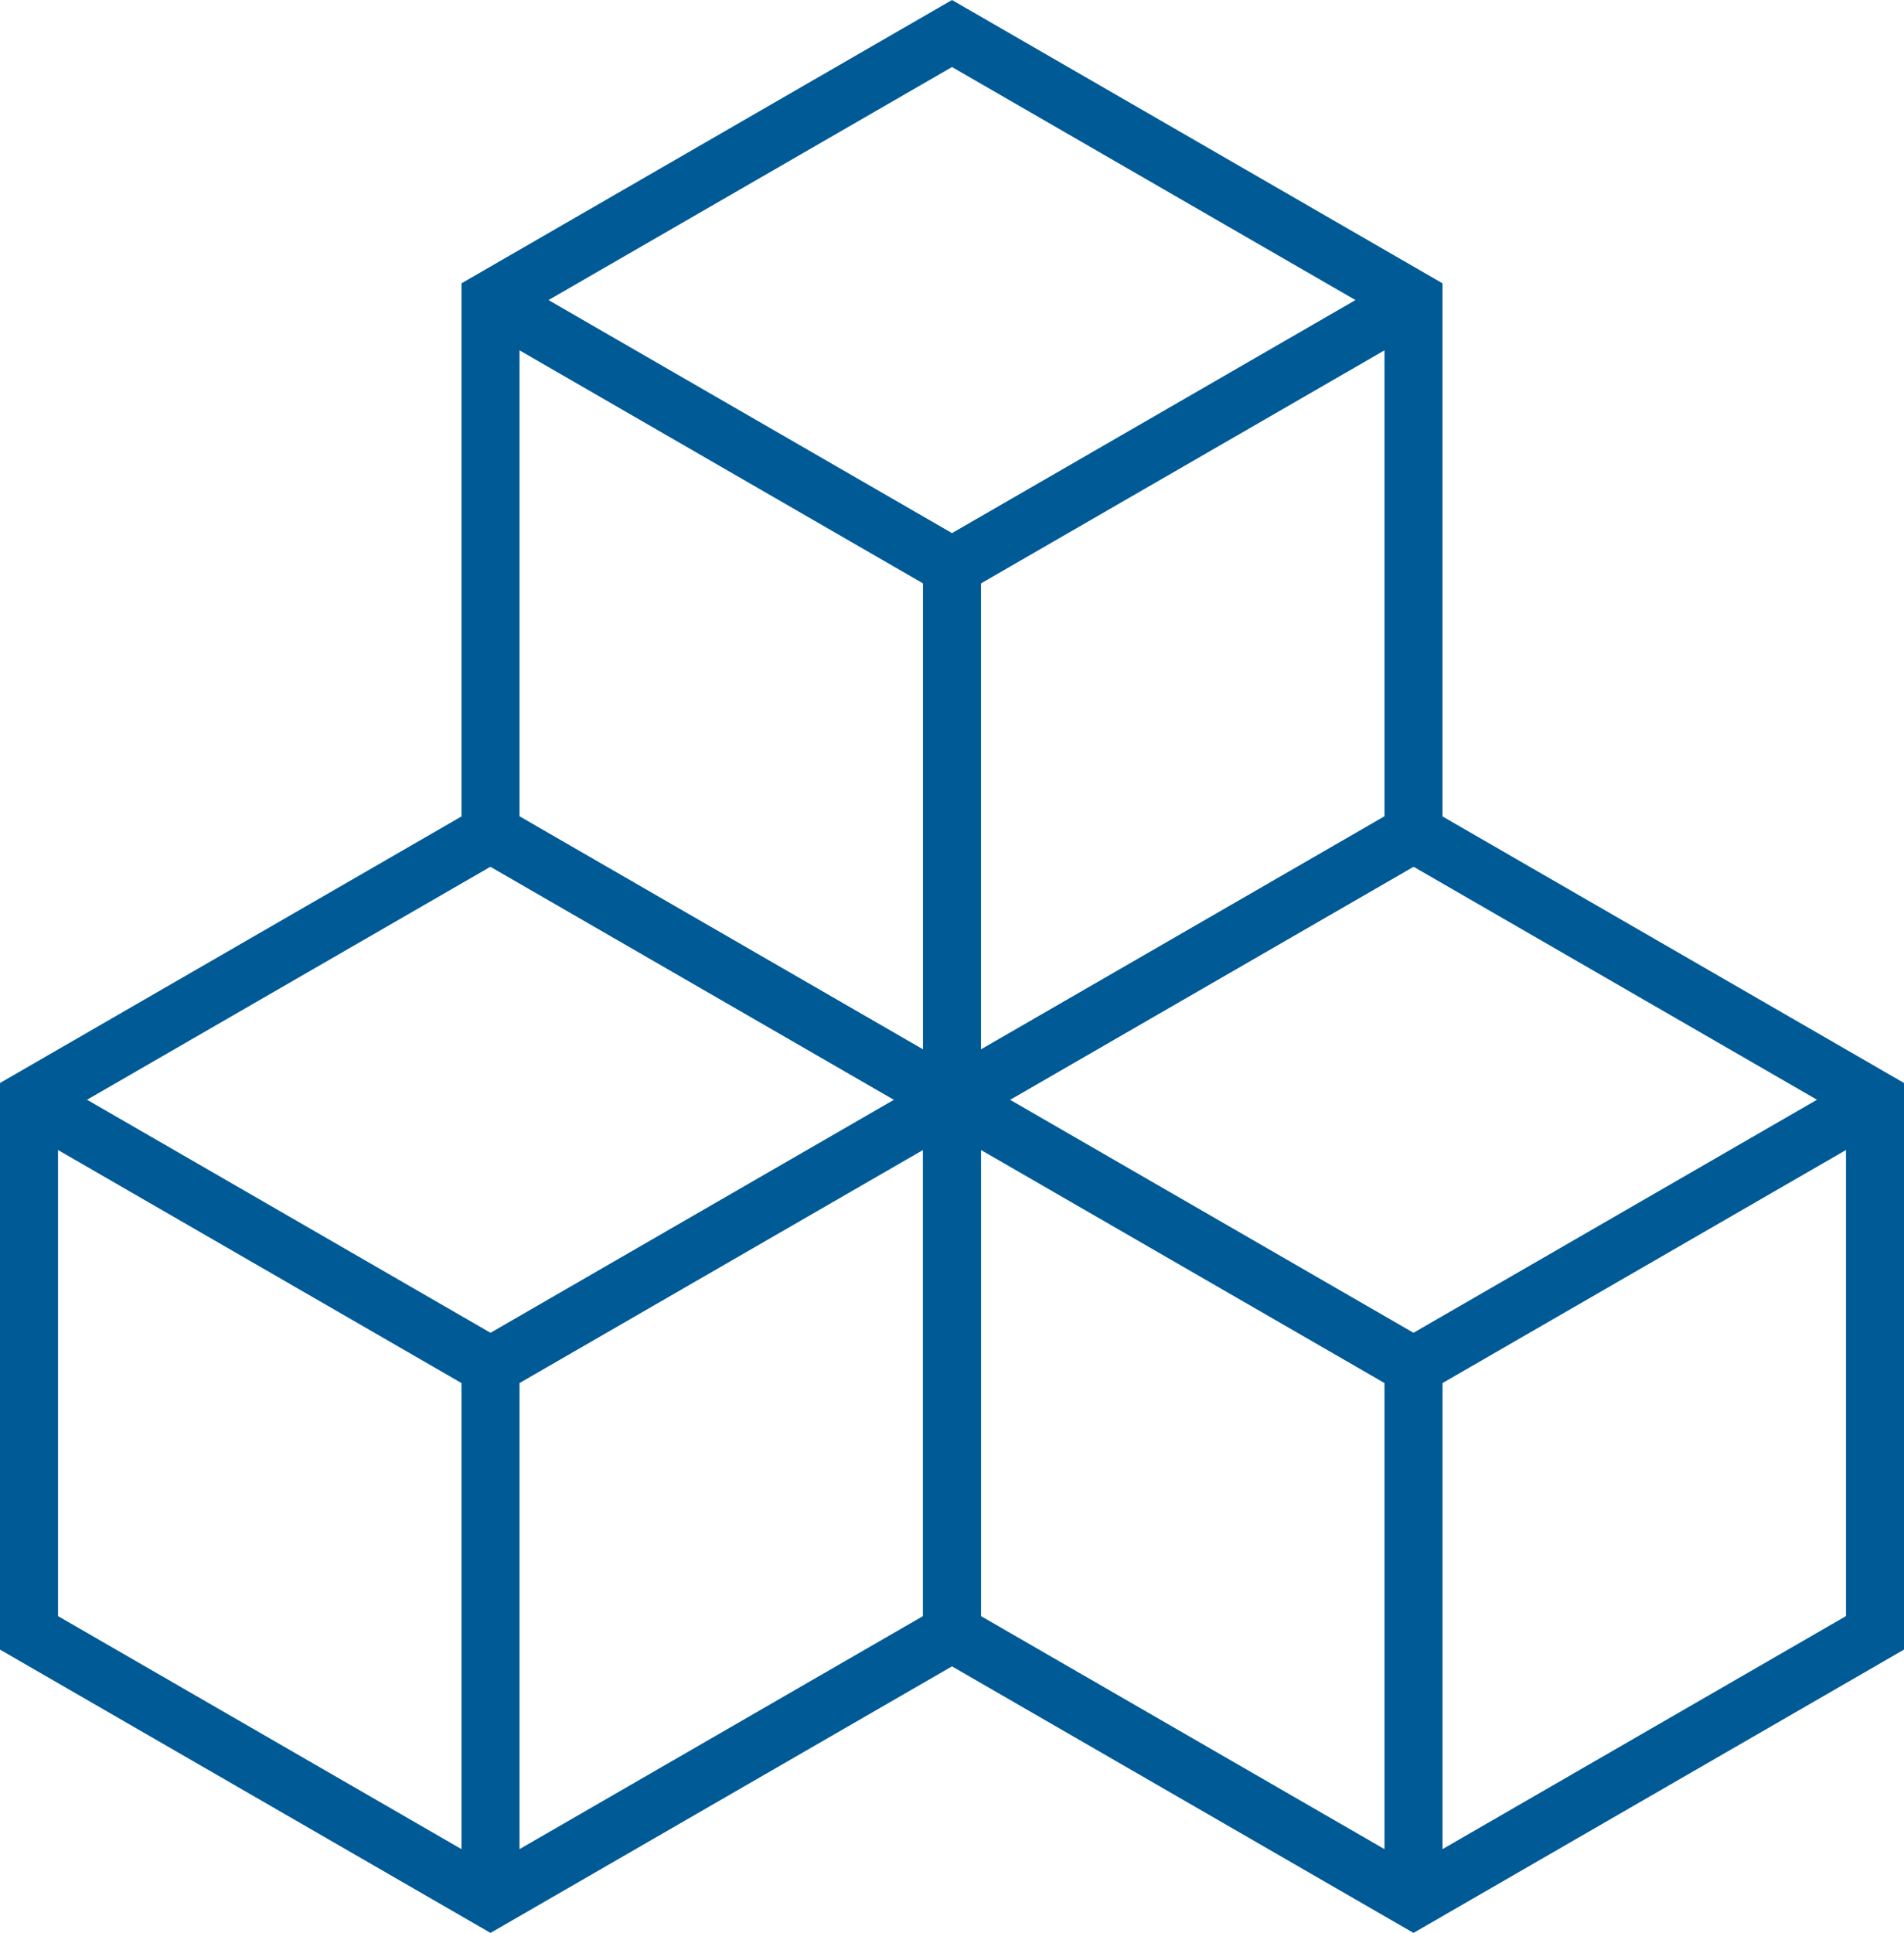 <svg xmlns="http://www.w3.org/2000/svg" width="229.709" height="233.102" viewBox="0 0 229.709 233.102">
  <g id="_3d-cube_1_" data-name="3d-cube (1)" transform="translate(-16.268 -13.279)">
    <g id="Group_13045" data-name="Group 13045" transform="translate(19.768 113.757)">
      <g id="Group_13044" data-name="Group 13044" transform="translate(0 0)">
        <path id="Path_80820" data-name="Path 80820" d="M131.123,289.987,75.445,322.132,19.768,289.987" transform="translate(-19.768 -257.842)" fill="none" stroke="#005a96" stroke-miterlimit="10" stroke-width="7"/>
        <path id="Path_80821" data-name="Path 80821" d="M75.445,221.821,19.768,253.966v64.29L75.445,350.4l55.677-32.145v-64.29Z" transform="translate(-19.768 -221.821)" fill="none" stroke="#005a96" stroke-miterlimit="10" stroke-width="7"/>
      </g>
      <line id="Line_426" data-name="Line 426" y2="64.29" transform="translate(55.677 64.29)" fill="none" stroke="#005a96" stroke-miterlimit="10" stroke-width="7"/>
    </g>
    <g id="Group_13047" data-name="Group 13047" transform="translate(131.123 113.757)">
      <g id="Group_13046" data-name="Group 13046" transform="translate(0 0)">
        <path id="Path_80822" data-name="Path 80822" d="M367.259,289.987l-55.677,32.145L255.9,289.987" transform="translate(-255.904 -257.842)" fill="none" stroke="#005a96" stroke-miterlimit="10" stroke-width="7"/>
        <path id="Path_80823" data-name="Path 80823" d="M311.581,221.821,255.9,253.966v64.29L311.581,350.4l55.677-32.145v-64.29Z" transform="translate(-255.904 -221.821)" fill="none" stroke="#005a96" stroke-miterlimit="10" stroke-width="7"/>
      </g>
      <line id="Line_427" data-name="Line 427" y2="64.29" transform="translate(55.677 64.29)" fill="none" stroke="#005a96" stroke-miterlimit="10" stroke-width="7"/>
    </g>
    <g id="Group_13049" data-name="Group 13049" transform="translate(75.445 17.321)">
      <g id="Group_13048" data-name="Group 13048">
        <path id="Path_80824" data-name="Path 80824" d="M249.191,85.487l-55.677,32.145L137.836,85.487" transform="translate(-137.836 -53.342)" fill="none" stroke="#005a96" stroke-miterlimit="10" stroke-width="7"/>
        <path id="Path_80825" data-name="Path 80825" d="M193.513,17.321,137.836,49.466v64.291L193.513,145.9l55.677-32.145V49.466Z" transform="translate(-137.836 -17.321)" fill="none" stroke="#005a96" stroke-miterlimit="10" stroke-width="7"/>
      </g>
      <line id="Line_428" data-name="Line 428" y2="64.29" transform="translate(55.677 64.29)" fill="none" stroke="#005a96" stroke-miterlimit="10" stroke-width="7"/>
    </g>
  </g>
</svg>
